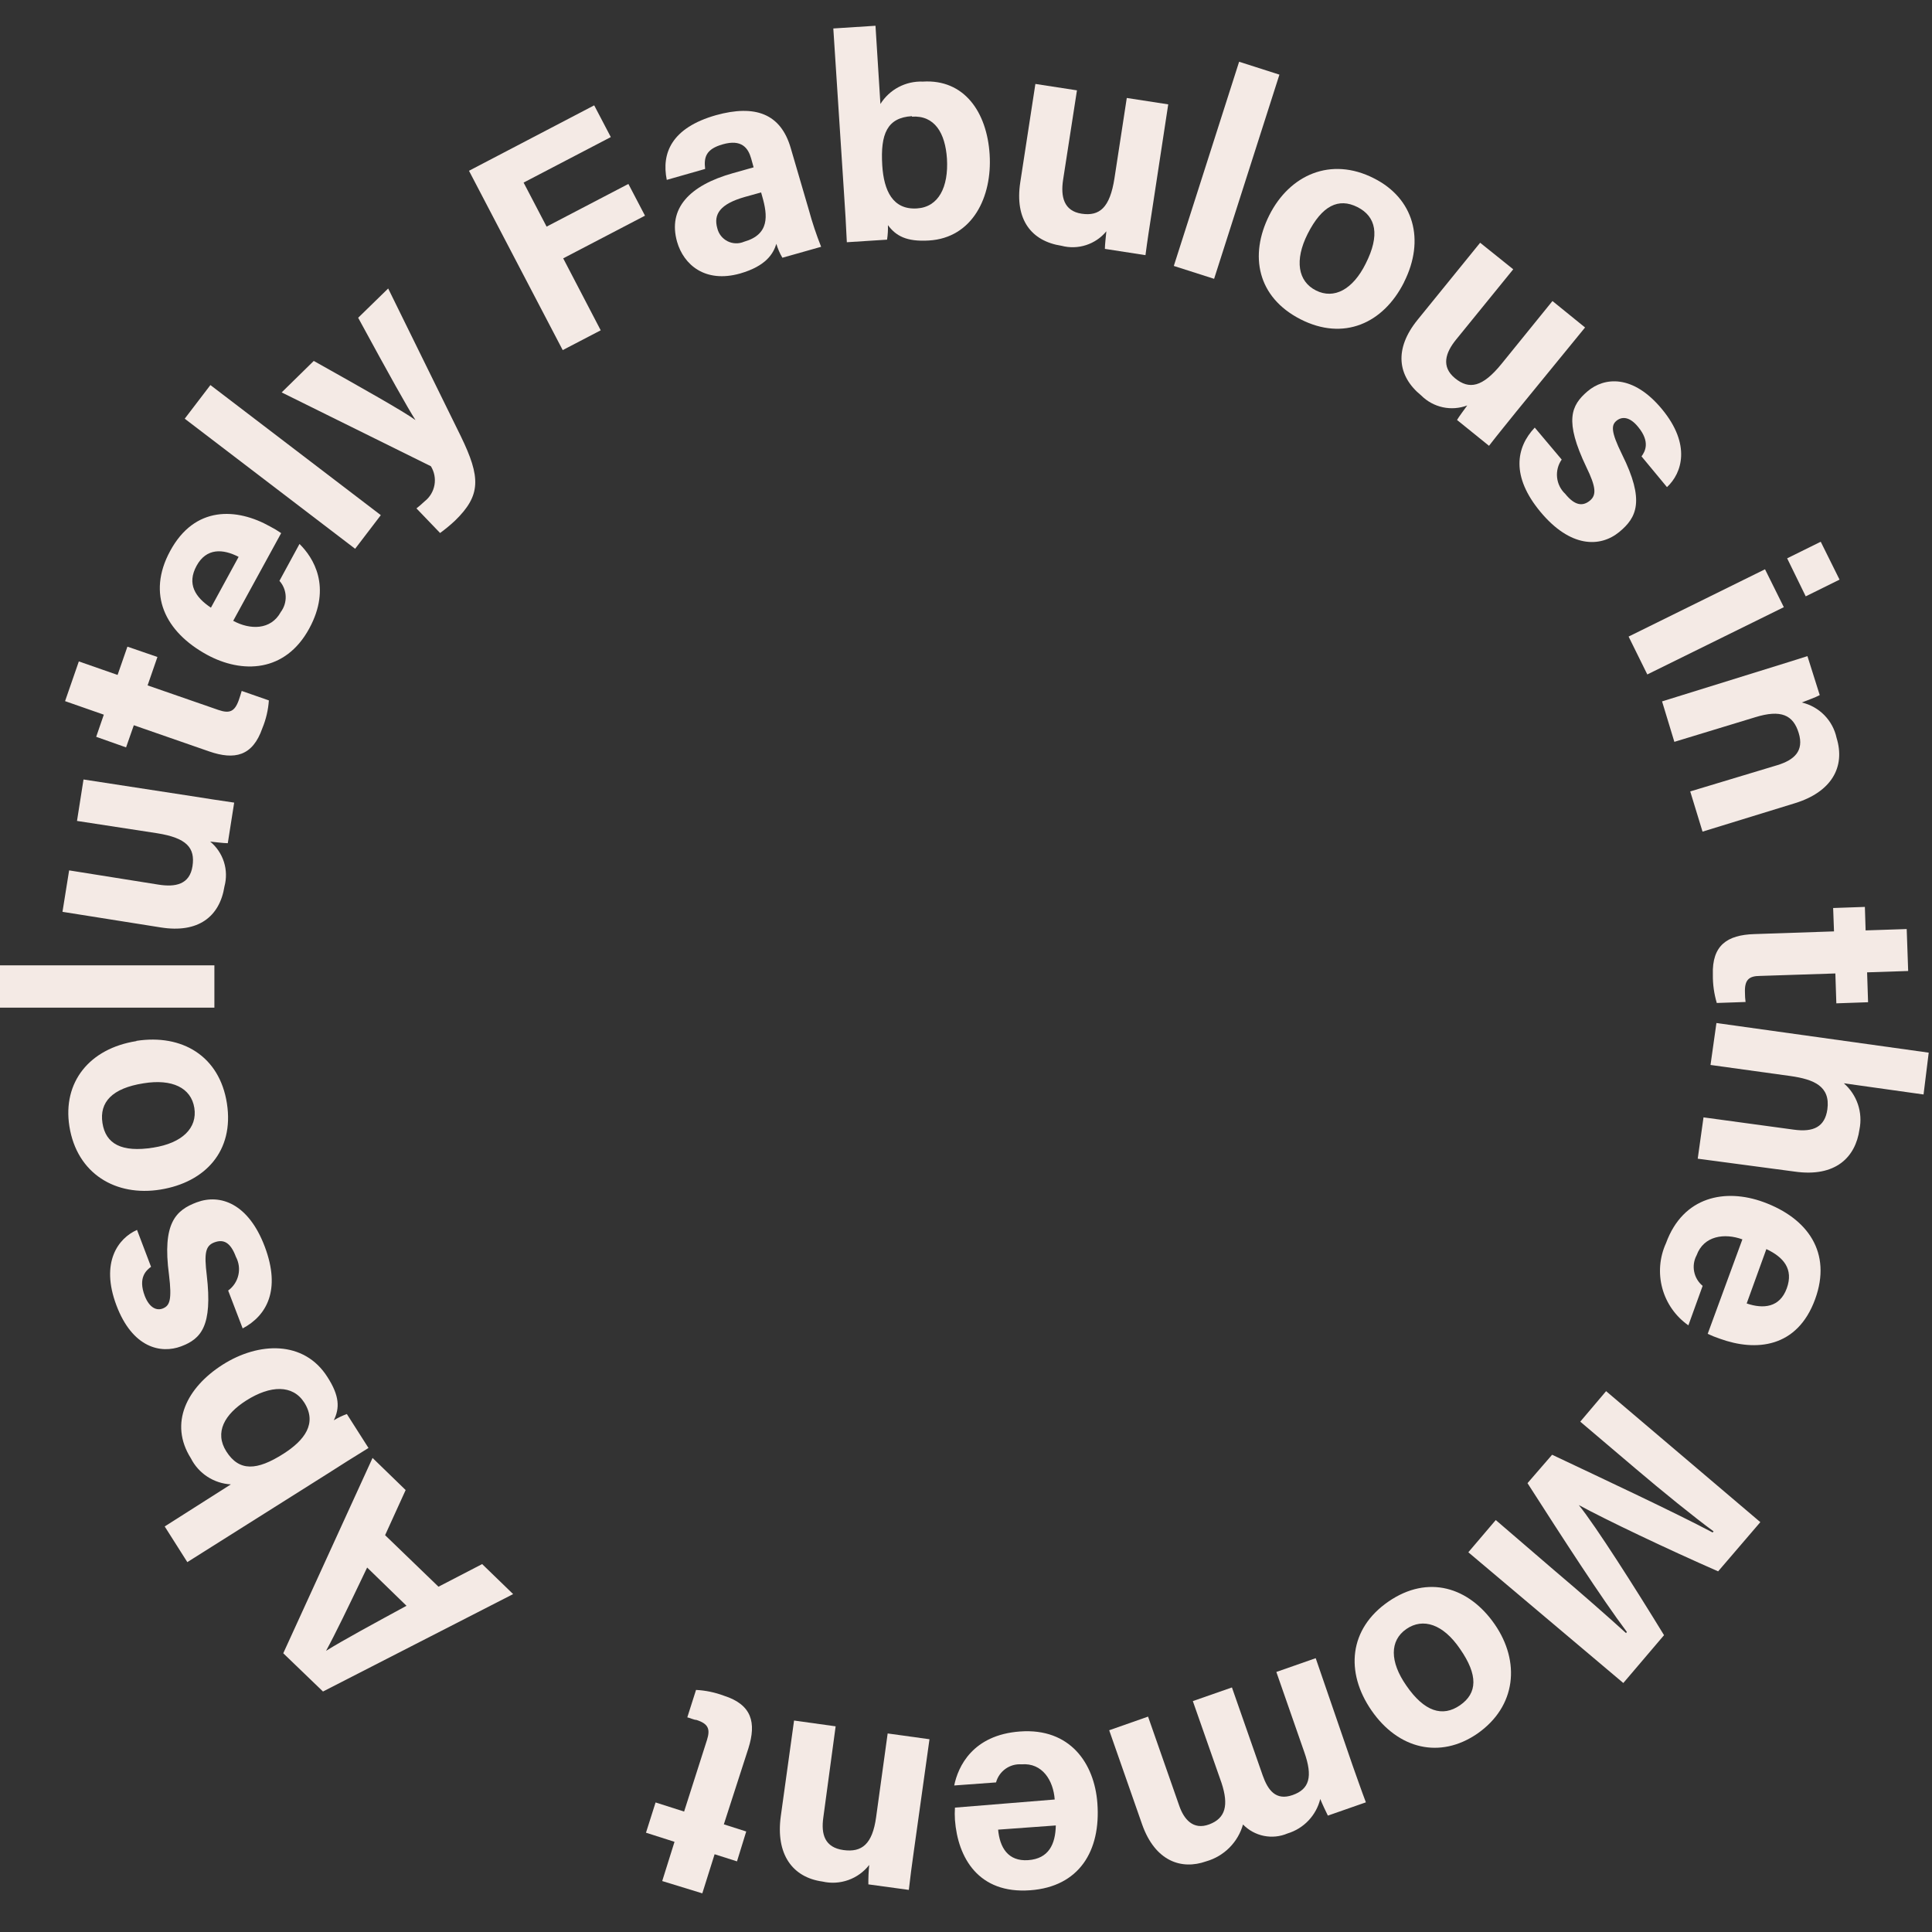 <svg width="150" height="150" viewBox="0 0 150 150" fill="none" xmlns="http://www.w3.org/2000/svg">
<rect x="0" y="0" width="150" height="150" fill="#333333" stroke="none"/>
<path d="M34.044 123.192L37.434 121.435L39.84 123.765L25.077 131.329L21.992 128.359L28.925 113.194L31.494 115.687L29.899 119.191L34.044 123.192ZM28.505 121.703C26.996 124.864 26.022 126.879 25.316 128.168C26.672 127.327 28.944 126.096 31.561 124.673L28.505 121.703Z" fill="#F4EAE5"/>
<path d="M14.544 121.283L12.787 118.513L17.924 115.247C17.275 115.212 16.646 115.006 16.101 114.651C15.556 114.296 15.115 113.803 14.821 113.223C13.102 110.511 14.496 107.732 17.285 105.956C20.073 104.18 23.606 104.046 25.421 106.911C26.376 108.391 26.376 109.327 25.917 110.272C26.237 110.075 26.576 109.912 26.93 109.785L28.61 112.421C27.512 113.089 26.423 113.786 25.344 114.474L14.544 121.283ZM17.571 112.688C18.574 114.264 19.949 114.178 21.992 112.879C23.664 111.819 24.638 110.501 23.625 108.897C22.728 107.493 20.999 107.541 19.118 108.735C17.437 109.804 16.635 111.208 17.571 112.688Z" fill="#F4EAE5"/>
<path d="M17.714 100.197C18.114 99.907 18.395 99.483 18.505 99.002C18.616 98.521 18.548 98.016 18.316 97.581C17.896 96.454 17.361 96.196 16.654 96.454C15.948 96.712 15.843 97.294 16.053 99.013C16.511 102.957 15.613 103.95 14.057 104.533C12.5 105.115 10.285 104.666 9.034 101.334C7.783 98.001 9.177 96.139 10.638 95.489L11.727 98.354C11.364 98.622 10.695 99.185 11.24 100.617C11.612 101.572 12.195 101.792 12.682 101.572C13.169 101.353 13.36 100.933 13.121 98.975C12.586 94.964 13.646 93.961 15.27 93.35C17.103 92.663 19.299 93.446 20.56 96.798C21.82 100.149 20.713 102.145 18.841 103.138L17.714 100.197Z" fill="#F4EAE5"/>
<path d="M10.59 80.812C14.124 80.268 17.046 81.977 17.619 85.673C18.192 89.368 15.928 91.794 12.462 92.357C8.996 92.921 5.968 91.135 5.386 87.439C4.851 84.021 6.942 81.404 10.59 80.831M11.899 89.101C14.152 88.748 15.336 87.573 15.088 86.016C14.84 84.46 13.369 83.744 11.144 84.107C8.709 84.489 7.706 85.568 7.955 87.191C8.203 88.814 9.444 89.493 11.899 89.101Z" fill="#F4EAE5"/>
<path d="M16.645 74.949H0V78.234H16.645V74.949Z" fill="#F4EAE5"/>
<path d="M14.802 61.799C15.909 61.971 17.151 62.171 18.182 62.315L17.686 65.466C17.361 65.466 16.731 65.38 16.32 65.342C16.819 65.754 17.188 66.301 17.385 66.917C17.581 67.533 17.596 68.193 17.428 68.818C17.055 71.186 15.375 72.466 12.491 72.007L4.851 70.794L5.367 67.576L12.319 68.684C13.608 68.885 14.725 68.684 14.945 67.252C15.165 65.819 14.486 65.055 12.195 64.692L5.978 63.737L6.484 60.519L14.802 61.799Z" fill="#F4EAE5"/>
<path d="M7.468 57.206L8.06 55.487L5.052 54.436L6.121 51.352L9.129 52.402L9.893 50.206L12.223 51.008L11.459 53.214L16.969 55.124C17.81 55.41 18.22 55.267 18.545 54.341C18.602 54.169 18.707 53.863 18.765 53.644L20.875 54.379C20.824 55.121 20.654 55.85 20.369 56.537C19.615 58.715 18.211 59.02 16.244 58.342L10.39 56.308L9.788 58.027L7.468 57.206Z" fill="#F4EAE5"/>
<path d="M18.106 48.2C19.405 48.907 21.028 48.936 21.802 47.513C22.065 47.16 22.199 46.727 22.18 46.286C22.161 45.846 21.99 45.426 21.696 45.097L23.253 42.232C24.323 43.283 25.774 45.555 24.007 48.802C22.145 52.221 18.793 52.316 16.072 50.836C12.806 49.05 11.393 46.128 13.207 42.786C15.117 39.243 18.383 39.425 20.971 40.876C21.268 41.029 21.555 41.202 21.83 41.392L18.106 48.2ZM18.526 43.235C17.313 42.605 16.024 42.528 15.26 43.932C14.496 45.336 15.155 46.367 16.377 47.179L18.526 43.235Z" fill="#F4EAE5"/>
<path d="M16.336 29.896L14.342 32.507L27.572 42.607L29.566 39.996L16.336 29.896Z" fill="#F4EAE5"/>
<path d="M24.361 28.022C28.066 30.104 31.37 31.957 32.258 32.616C31.609 31.594 30.272 29.206 27.808 24.671L30.138 22.398L35.772 33.857C37.338 37.075 37.348 38.46 35.324 40.427C34.958 40.768 34.572 41.087 34.168 41.382L32.334 39.472C32.516 39.329 32.774 39.109 32.974 38.918C33.375 38.603 33.645 38.151 33.733 37.649C33.821 37.147 33.721 36.63 33.452 36.197L21.868 30.467L24.361 28.022Z" fill="#F4EAE5"/>
<path d="M36.412 13.259L46.133 8.179L47.423 10.643L40.652 14.176L42.438 17.595L48.788 14.281L50.077 16.745L43.727 20.058L46.639 25.645L43.689 27.182L36.412 13.259Z" fill="#F4EAE5"/>
<path d="M62.797 16.296C63.061 17.268 63.38 18.224 63.752 19.161L60.744 20.011C60.543 19.672 60.386 19.31 60.276 18.931C60.038 19.695 59.484 20.65 57.469 21.233C54.728 22.006 53.076 20.536 52.57 18.779C51.834 16.191 53.525 14.396 56.886 13.45L58.51 12.992L58.319 12.304C58.089 11.492 57.583 10.786 56.113 11.206C54.795 11.578 54.642 12.218 54.747 13.116L51.768 13.966C51.347 11.903 52.13 9.926 55.587 8.943C58.624 8.102 60.63 8.809 61.403 11.531L62.797 16.296ZM59.092 14.94L57.822 15.293C55.912 15.838 55.377 16.63 55.693 17.728C55.744 17.943 55.842 18.144 55.979 18.317C56.117 18.489 56.29 18.63 56.487 18.73C56.684 18.829 56.901 18.884 57.122 18.89C57.342 18.897 57.562 18.856 57.765 18.769C59.761 18.206 59.608 16.735 59.178 15.245L59.092 14.94Z" fill="#F4EAE5"/>
<path d="M64.698 2.21L67.973 2L68.355 8.073C68.702 7.519 69.189 7.066 69.768 6.76C70.347 6.455 70.996 6.308 71.65 6.335C74.858 6.135 76.625 8.694 76.835 11.989C77.045 15.283 75.508 18.473 72.118 18.673C70.37 18.778 69.558 18.311 68.938 17.48C68.951 17.857 68.929 18.234 68.871 18.607L65.748 18.807C65.691 17.527 65.614 16.229 65.528 14.987L64.698 2.21ZM70.8 9.019C68.89 9.133 68.346 10.384 68.498 12.839C68.622 14.815 69.32 16.305 71.201 16.181C72.862 16.076 73.655 14.538 73.521 12.313C73.388 10.327 72.566 8.942 70.8 9.057" fill="#F4EAE5"/>
<path d="M89.431 16.43C89.259 17.528 89.068 18.769 88.934 19.81L85.783 19.323C85.783 18.999 85.859 18.368 85.897 17.958C85.486 18.458 84.94 18.83 84.324 19.029C83.708 19.229 83.048 19.248 82.421 19.084C80.063 18.722 78.773 17.041 79.213 14.157L80.387 6.517L83.615 7.014L82.536 13.976C82.345 15.255 82.584 16.382 83.978 16.592C85.372 16.802 86.174 16.124 86.528 13.832L87.483 7.606L90.701 8.103L89.431 16.43Z" fill="#F4EAE5"/>
<path d="M96.205 4.794L91.134 20.648L94.263 21.648L99.334 5.795L96.205 4.794Z" fill="#F4EAE5"/>
<path d="M109.007 21.921C107.393 25.12 104.309 26.495 100.966 24.785C97.624 23.076 96.975 19.839 98.55 16.706C100.126 13.574 103.325 12.142 106.667 13.842C109.762 15.398 110.669 18.616 109.007 21.911M101.52 18.168C100.499 20.202 100.766 21.844 102.17 22.551C103.573 23.257 105.035 22.484 106.037 20.459C107.145 18.263 106.849 16.812 105.388 16.076C103.927 15.341 102.638 15.952 101.52 18.168Z" fill="#F4EAE5"/>
<path d="M117.735 31.947C117.038 32.816 116.246 33.781 115.606 34.612L113.123 32.606C113.285 32.329 113.677 31.814 113.916 31.479C113.309 31.707 112.649 31.756 112.016 31.619C111.382 31.481 110.802 31.165 110.344 30.706C108.491 29.197 108.224 27.096 110.058 24.833L114.918 18.846L117.487 20.908L113.047 26.37C112.225 27.383 111.872 28.471 112.97 29.369C114.068 30.267 115.1 30.066 116.57 28.261L120.533 23.372L123.064 25.425L117.735 31.947Z" fill="#F4EAE5"/>
<path d="M121.25 35.681C120.967 36.084 120.84 36.575 120.891 37.065C120.941 37.554 121.167 38.009 121.526 38.346C122.3 39.3 122.911 39.3 123.436 38.871C123.962 38.441 123.923 37.82 123.159 36.254C121.45 32.673 121.966 31.479 123.255 30.381C124.544 29.283 126.779 29.035 129.042 31.775C131.305 34.516 130.598 36.732 129.424 37.82L127.447 35.433C127.714 35.07 128.154 34.316 127.18 33.141C126.502 32.31 125.9 32.339 125.499 32.673C125.098 33.007 125.06 33.504 125.929 35.27C127.734 38.89 127.065 40.188 125.728 41.296C124.219 42.538 121.908 42.509 119.607 39.749C117.306 36.989 117.697 34.745 119.158 33.198L121.25 35.681Z" fill="#F4EAE5"/>
<path d="M137.035 44.199L138.496 47.141L127.896 52.364L126.444 49.423L137.035 44.199ZM138.754 43.349L141.361 42.06L142.822 45.002L140.196 46.3L138.754 43.349Z" fill="#F4EAE5"/>
<path d="M137.464 51.839C138.419 51.543 139.47 51.218 140.329 50.941L141.284 53.968C140.998 54.131 140.224 54.408 139.89 54.541C140.555 54.697 141.162 55.037 141.641 55.524C142.119 56.011 142.449 56.624 142.592 57.292C143.29 59.555 142.191 61.493 139.355 62.362L132.184 64.568L131.229 61.446L138.009 59.402C139.298 59.001 140.081 58.313 139.651 56.91C139.222 55.506 138.276 55.067 136.271 55.687L129.997 57.597L129.042 54.456L137.464 51.839Z" fill="#F4EAE5"/>
<path d="M144.789 70.412L144.846 72.236L148.036 72.131L148.15 75.388L144.961 75.493L145.037 77.813L142.573 77.899L142.497 75.579L136.662 75.77C135.774 75.77 135.44 76.085 135.478 77.068C135.477 77.311 135.493 77.554 135.526 77.794L133.291 77.871C133.08 77.161 132.977 76.424 132.986 75.684C132.909 73.382 134.113 72.59 136.194 72.523L142.392 72.313L142.325 70.498L144.789 70.412Z" fill="#F4EAE5"/>
<path d="M149.344 84.975L143.156 84.106C143.657 84.543 144.033 85.104 144.246 85.733C144.459 86.362 144.502 87.037 144.369 87.687C144.063 89.855 142.507 91.412 139.346 90.963L131.811 89.96L132.26 86.752L139.279 87.707C140.797 87.917 141.685 87.487 141.876 86.131C142.125 84.326 140.816 83.801 139.012 83.543L132.804 82.683L133.263 79.427L149.745 81.728L149.344 84.975Z" fill="#F4EAE5"/>
<path d="M135.278 96.225C133.893 95.719 132.279 95.938 131.725 97.457C131.516 97.846 131.448 98.296 131.534 98.729C131.619 99.163 131.852 99.553 132.193 99.834L131.085 102.9C130.096 102.207 129.38 101.19 129.062 100.025C128.745 98.859 128.846 97.62 129.347 96.521C130.684 92.854 133.979 92.262 136.901 93.322C140.387 94.592 142.23 97.275 140.931 100.856C139.546 104.676 136.309 104.943 133.54 103.941C133.214 103.832 132.895 103.705 132.585 103.559L135.278 96.225ZM135.612 101.2C136.901 101.639 138.181 101.525 138.725 100.025C139.269 98.526 138.467 97.6 137.14 96.979L135.612 101.2Z" fill="#F4EAE5"/>
<path d="M120.629 121.884C122.663 123.603 124.926 125.589 126.244 126.792L126.311 126.706C124.334 124.071 121.374 119.487 118.595 115.152L120.505 112.946C124.544 114.856 130.13 117.472 132.967 118.981L133.043 118.895C131.553 117.806 129.032 115.763 126.989 114.025L122.691 110.377L124.697 108.009L136.672 118.179L133.396 121.999C129.472 120.28 124.659 117.988 122.577 116.851C123.895 118.475 126.989 123.345 129.195 126.955L126.034 130.669L114.001 120.518L116.131 118.016L120.629 121.884Z" fill="#F4EAE5"/>
<path d="M106.476 132.79C104.442 129.839 104.719 126.468 107.794 124.348C110.869 122.228 114.049 123.221 116.045 126.105C118.041 128.989 117.754 132.484 114.679 134.614C111.815 136.571 108.568 135.826 106.476 132.79ZM113.352 128.015C112.053 126.105 110.487 125.58 109.188 126.477C107.89 127.375 107.89 129.008 109.188 130.87C110.583 132.895 111.996 133.334 113.352 132.398C114.708 131.462 114.775 130.058 113.352 128.015Z" fill="#F4EAE5"/>
<path d="M105.015 137.068C105.359 138.023 105.684 138.978 106.047 139.933L103.096 140.964C102.962 140.697 102.676 140.095 102.504 139.675C102.349 140.303 102.033 140.879 101.588 141.348C101.143 141.817 100.583 142.162 99.964 142.349C99.385 142.596 98.744 142.661 98.127 142.537C97.51 142.412 96.945 142.104 96.507 141.652C96.314 142.334 95.949 142.955 95.447 143.457C94.946 143.958 94.324 144.323 93.642 144.516C91.732 145.194 89.689 144.516 88.676 141.652L86.117 134.337L89.135 133.277L91.56 140.21C91.914 141.222 92.62 142.12 93.89 141.642C95.16 141.165 95.399 140.143 94.845 138.443L92.611 132.073L95.647 131.013L98.035 137.841C98.436 138.978 99.047 139.828 100.355 139.369C101.664 138.911 101.941 137.946 101.262 136.027L99.095 129.81L102.151 128.741L105.015 137.068Z" fill="#F4EAE5"/>
<path d="M81.887 139.713C81.782 138.242 80.932 136.848 79.308 136.982C78.867 136.951 78.429 137.074 78.069 137.33C77.708 137.586 77.448 137.959 77.332 138.386L74.085 138.624C74.381 137.163 75.508 134.7 79.194 134.432C83.08 134.146 84.971 136.905 85.2 139.999C85.477 143.705 83.787 146.484 79.986 146.76C75.966 147.056 74.362 144.23 74.142 141.298C74.121 140.98 74.121 140.661 74.142 140.343L81.887 139.713ZM77.494 142.053C77.618 143.418 78.248 144.535 79.834 144.421C81.419 144.306 81.944 143.189 81.973 141.728L77.494 142.053Z" fill="#F4EAE5"/>
<path d="M70.943 143.772C70.809 144.727 70.656 145.853 70.561 146.732L67.419 146.302C67.414 145.798 67.436 145.295 67.486 144.793C67.067 145.332 66.503 145.739 65.86 145.967C65.217 146.196 64.522 146.236 63.857 146.083C61.508 145.758 60.219 143.944 60.62 141.012L61.651 133.582L64.879 134.031L63.924 141.098C63.733 142.425 64.039 143.437 65.481 143.638C66.923 143.838 67.734 143.17 68.021 141.088L68.918 134.585L72.165 135.034L70.943 143.772Z" fill="#F4EAE5"/>
<path d="M57.22 144.516L55.482 143.963L54.527 146.999L51.414 146.044L52.369 142.998L50.154 142.291L50.899 139.942L53.114 140.649L54.89 135.091C55.158 134.241 54.995 133.831 54.069 133.535C53.888 133.535 53.582 133.382 53.362 133.334L54.04 131.205C54.779 131.243 55.506 131.395 56.199 131.653C58.385 132.35 58.729 133.754 58.108 135.731L56.199 141.642L57.937 142.196L57.22 144.516Z" fill="#F4EAE5"/>
</svg>
